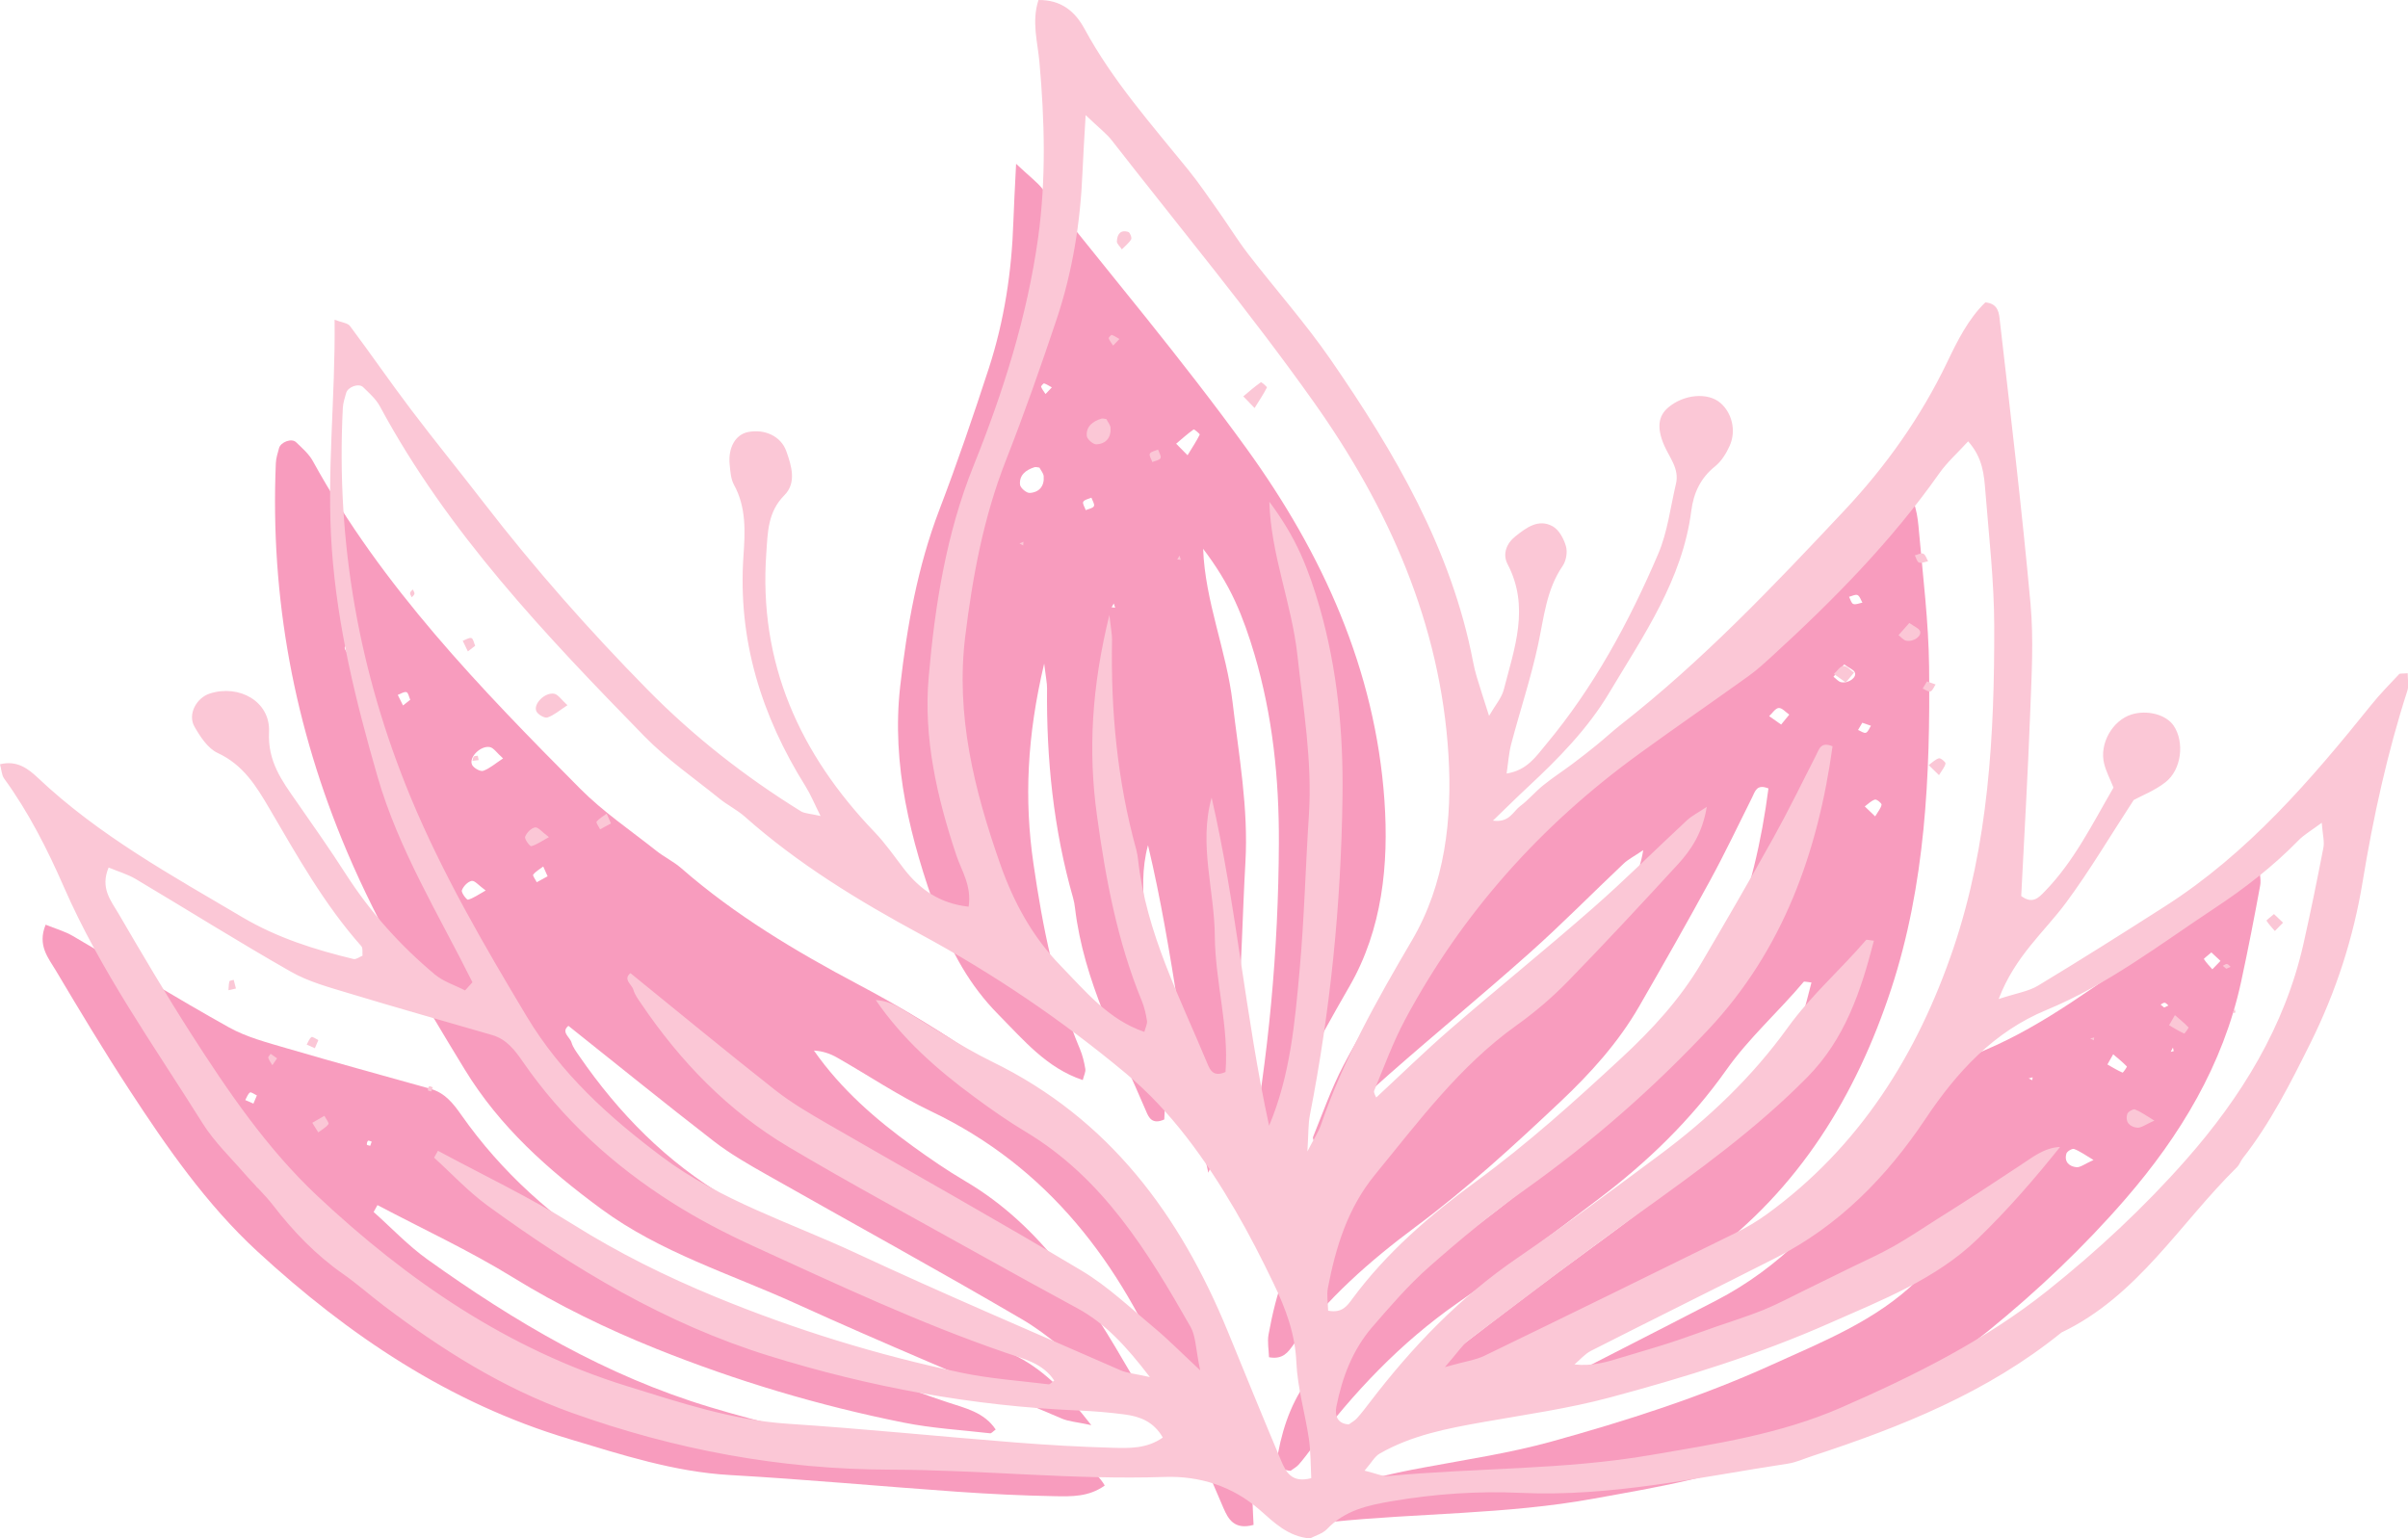 <?xml version="1.0" encoding="UTF-8"?><svg xmlns="http://www.w3.org/2000/svg" xmlns:xlink="http://www.w3.org/1999/xlink" fill="#000000" height="359.9" preserveAspectRatio="xMidYMid meet" version="1" viewBox="0.0 0.0 563.3 359.9" width="563.3" zoomAndPan="magnify"><defs><clipPath id="a"><path d="M 0 0 L 563.34 0 L 563.34 359.941 L 0 359.941 Z M 0 0"/></clipPath></defs><g><g id="change1_1"><path d="M 81.258 150.668 C 81.035 150.949 80.664 151.215 80.629 151.52 C 80.594 151.824 80.895 152.176 81.043 152.508 C 81.27 152.227 81.641 151.965 81.672 151.664 C 81.703 151.348 81.41 150.996 81.258 150.668 Z M 96.801 189.449 C 96.484 189.504 96.062 189.457 95.891 189.641 C 95.672 189.879 95.664 190.305 95.57 190.648 C 96.051 190.586 96.539 190.523 97.023 190.457 C 96.949 190.121 96.875 189.785 96.801 189.449 Z M 95.969 163.719 C 95.68 163.09 95.512 162.059 95.078 161.934 C 94.508 161.777 93.734 162.332 93.051 162.582 C 93.465 163.406 93.871 164.23 94.277 165.051 C 94.84 164.609 95.402 164.164 95.969 163.719 Z M 128.102 205.02 C 127.645 203.996 127.359 203.363 127.078 202.73 C 126.273 203.344 125.344 203.855 124.73 204.629 C 124.547 204.859 125.266 205.801 125.562 206.41 C 126.422 205.941 127.277 205.477 128.102 205.02 Z M 113.613 208.344 C 111.988 207.16 111.039 205.961 110.344 206.098 C 109.43 206.27 108.379 207.367 108.047 208.305 C 107.855 208.832 109.18 210.574 109.484 210.496 C 110.719 210.168 111.824 209.34 113.613 208.344 Z M 117.68 177.441 C 116.18 176.105 115.469 174.953 114.582 174.789 C 112.41 174.395 109.637 177.195 110.418 178.91 C 110.766 179.68 112.355 180.574 113.02 180.348 C 114.535 179.828 115.824 178.656 117.68 177.441 Z M 267.039 331.754 C 262.168 327.293 259.359 324.461 256.289 321.961 C 250.688 317.398 245.328 312.336 239.148 308.707 C 219.332 297.094 199.168 286.07 179.188 274.738 C 175.012 272.371 170.805 269.961 167.02 267.035 C 155.59 258.188 144.363 249.082 132.969 240.008 C 131.156 241.469 133.328 242.633 133.691 243.902 C 134.02 245.027 134.793 246.043 135.477 247.039 C 144.75 260.504 156.031 272.004 170.18 280.262 C 184.812 288.793 199.82 296.684 214.691 304.82 C 222.48 309.082 230.289 313.305 238.129 317.461 C 244.695 320.945 249.59 326.145 255.289 333.434 C 251.805 332.68 249.977 332.578 248.395 331.898 C 227.633 323.016 206.77 314.359 186.223 305.008 C 170.859 298.016 154.504 293.059 140.645 282.844 C 128.195 273.684 116.922 263.66 108.723 250.234 C 98.629 233.703 88.754 217.105 81.168 199.23 C 68.844 170.172 63.195 139.902 64.527 108.348 C 64.578 107.172 64.969 105.988 65.277 104.836 C 65.66 103.426 68.219 102.465 69.238 103.445 C 70.668 104.816 72.262 106.191 73.191 107.887 C 89.34 137.262 112.375 161.027 135.703 184.512 C 141.062 189.91 147.48 194.258 153.477 199.012 C 155.355 200.512 157.598 201.578 159.402 203.156 C 171.941 214.098 186.113 222.566 200.734 230.312 C 217.922 239.406 234.047 250.152 249.039 262.426 C 259.715 271.172 267.84 282.391 274.91 294.234 C 278.215 299.77 281.203 305.523 284.055 311.312 C 286.895 317.094 289.18 322.98 289.527 329.688 C 289.844 335.676 291.676 341.574 292.605 347.543 C 293.086 350.629 293.059 353.797 293.246 356.766 C 288.719 358.016 287.309 355.383 286.184 352.789 C 281.867 342.789 277.672 332.746 273.461 322.707 C 262.027 295.473 245.246 273.09 217.785 259.992 C 210.188 256.371 203.137 251.602 195.801 247.426 C 194.219 246.527 192.473 245.91 190.402 245.793 C 196.754 254.883 204.871 261.918 213.641 268.258 C 217.562 271.094 221.566 273.848 225.734 276.301 C 243.898 286.973 254.543 304.102 264.699 321.605 C 265.953 323.758 265.922 326.664 267.039 331.754" fill="#f89cbe" fill-rule="evenodd"/></g><g id="change1_2"><path d="M 224.016 138.258 L 223.09 138.668 L 223.953 139.129 Z M 260.551 141.188 L 260.035 142.09 L 260.863 142.18 Z M 253.988 119.355 C 254.66 119.059 255.648 118.922 255.902 118.418 C 256.129 117.973 255.543 117.109 255.316 116.434 C 254.645 116.738 253.684 116.883 253.402 117.402 C 253.172 117.82 253.766 118.684 253.988 119.355 Z M 246.055 90.633 C 245.457 90.305 244.887 89.914 244.25 89.703 C 244.105 89.656 243.48 90.344 243.547 90.508 C 243.781 91.109 244.223 91.637 244.578 92.191 C 245.07 91.672 245.566 91.152 246.055 90.633 Z M 246.438 69.66 C 247.211 68.852 248.078 68.184 248.59 67.293 C 248.789 66.938 248.312 65.711 247.918 65.59 C 246.047 64.984 245.297 66.188 245.258 67.805 C 245.242 68.344 245.922 68.891 246.438 69.66 Z M 277.801 106.512 C 279 104.559 279.914 103.164 280.652 101.68 C 280.727 101.535 279.359 100.379 279.223 100.477 C 277.789 101.492 276.484 102.676 275.137 103.809 C 275.812 104.492 276.484 105.172 277.801 106.512 Z M 243.152 109.402 C 242.766 109.363 242.332 109.203 241.984 109.312 C 239.988 109.945 238.395 111.156 238.613 113.395 C 238.691 114.145 240.117 115.367 240.867 115.328 C 243.082 115.211 244.344 113.738 244.148 111.422 C 244.094 110.73 243.508 110.074 243.152 109.402 Z M 237.695 38.324 C 241.07 41.492 242.645 42.645 243.82 44.129 C 259.855 64.344 276.539 84.094 291.637 104.984 C 309.34 129.484 321.73 156.648 323.863 187.316 C 324.898 202.262 323.352 217.43 315.715 230.703 C 307.648 244.723 299.887 258.77 294.762 274.164 C 294.27 275.648 293.359 276.996 291.676 280.324 C 291.906 276.133 291.785 273.949 292.18 271.859 C 296.777 247.199 299.055 222.375 299.164 197.262 C 299.234 182.188 297.711 167.508 293.461 153.109 C 292.207 148.867 290.758 144.648 288.914 140.641 C 286.941 136.34 284.41 132.305 281.445 128.395 C 281.906 140.793 286.91 152.215 288.336 164.312 C 289.801 176.723 292.055 189.062 291.344 201.656 C 290.652 213.73 290.477 225.836 289.488 237.879 C 288.484 250.195 287.508 262.594 282.664 274.383 C 276.895 248.949 274.598 223.023 268.551 197.742 C 265.59 208.68 269.395 219.328 269.578 230.098 C 269.762 240.836 273.102 251.359 272.359 261.91 C 269.535 263.207 268.719 261.41 268.176 260.141 C 261.574 244.605 253.512 229.582 251.477 212.449 C 251.383 211.648 251.246 210.848 251.023 210.07 C 246.449 194.043 244.77 177.648 244.934 161.027 C 244.949 159.855 244.676 158.684 244.262 155.25 C 240.25 172.203 239.562 187.09 241.762 202.121 C 243.918 216.922 246.785 231.555 252.629 245.438 C 253.246 246.902 253.625 248.504 253.887 250.078 C 254.008 250.789 253.562 251.598 253.289 252.695 C 244.84 249.895 239.363 243.234 233.523 237.336 C 226.941 230.695 222.438 222.637 219.227 213.711 C 213.012 196.465 208.484 179.004 210.59 160.496 C 212.188 146.469 214.641 132.629 219.723 119.324 C 223.895 108.406 227.68 97.328 231.297 86.219 C 234.938 75.039 236.684 63.484 237.062 51.727 C 237.176 48.145 237.398 44.559 237.695 38.324" fill="#f89cbe" fill-rule="evenodd"/></g><g id="change1_3"><path d="M 435.641 169.098 C 435.309 169.66 434.98 170.223 434.652 170.789 C 435.273 171.031 436.016 171.609 436.48 171.434 C 437.012 171.242 437.285 170.375 437.672 169.797 C 437 169.57 436.32 169.336 435.641 169.098 Z M 435.668 140.996 C 435.305 140.375 435.066 139.477 434.531 139.23 C 434.035 139.004 433.223 139.465 432.547 139.633 C 432.867 140.215 433.066 141.133 433.539 141.312 C 434.137 141.523 434.949 141.129 435.668 140.996 Z M 416.66 169.52 C 417.391 168.633 417.977 167.914 418.562 167.195 C 417.738 166.633 416.867 165.586 416.09 165.645 C 415.301 165.711 414.602 166.867 413.855 167.547 C 414.672 168.121 415.48 168.691 416.66 169.52 Z M 438.652 191.004 C 439.355 189.82 440.008 189.09 440.152 188.27 C 440.207 187.938 438.992 186.945 438.605 187.07 C 437.727 187.336 437.008 188.109 436.223 188.676 C 436.883 189.316 437.551 189.949 438.652 191.004 Z M 431.398 155.457 C 430.602 156.375 429.75 157.348 428.898 158.336 C 429.496 158.777 430.055 159.5 430.715 159.617 C 432.527 159.934 434.48 158.402 433.871 157.258 C 433.566 156.668 432.699 156.375 431.398 155.457 Z M 324.285 330.496 C 327.336 326.938 328.332 325.277 329.754 324.184 C 342.871 314.113 355.926 303.941 369.277 294.184 C 382.969 284.176 396.617 274.164 408.473 261.934 C 417.18 252.953 420.824 241.723 423.754 229.867 C 422.59 229.758 422.055 229.57 421.93 229.719 C 416.031 236.73 409.148 242.793 403.785 250.391 C 395.602 261.965 385.406 271.848 374.074 280.418 C 363.137 288.684 352.223 297 340.98 304.84 C 327.562 314.203 316.562 325.859 306.824 338.844 C 305.852 340.133 304.887 341.43 303.824 342.641 C 303.309 343.23 302.566 343.617 301.91 344.109 C 299.188 343.977 298.59 341.996 298.977 339.965 C 300.266 333.152 302.637 326.691 307.164 321.336 C 311.34 316.41 315.543 311.434 320.32 307.137 C 327.523 300.676 334.965 294.406 342.793 288.723 C 358.23 277.539 372.375 264.938 385.258 250.957 C 402.566 232.152 410.477 209.262 413.691 184.465 C 410.918 183.352 410.574 185.16 409.871 186.566 C 406.625 193.055 403.516 199.621 400.043 205.988 C 394.645 215.895 389.066 225.707 383.434 235.48 C 378.551 243.949 372.027 251.148 364.969 257.805 C 354.109 268.043 343.156 278.102 331.109 287.066 C 320.488 294.977 310.391 303.816 302.477 314.734 C 301.352 316.281 300.145 318.156 296.859 317.543 C 296.812 315.848 296.43 313.965 296.754 312.199 C 298.516 302.617 301.215 293.496 307.551 285.629 C 317.652 273.066 327.125 260.004 340.391 250.363 C 344.617 247.285 348.621 243.793 352.242 240.027 C 360.895 230.996 369.324 221.75 377.703 212.457 C 380.875 208.953 383.445 204.992 384.395 198.902 C 382.227 200.375 380.871 201.055 379.816 202.051 C 372.492 208.969 365.426 216.164 357.914 222.863 C 347.094 232.512 335.883 241.727 324.996 251.309 C 319.02 256.57 313.371 262.195 307.664 267.578 C 307.551 267.23 306.98 266.449 307.176 265.969 C 309.441 260.383 311.453 254.641 314.246 249.312 C 327.395 224.219 345.668 203.48 368.414 186.664 C 376.844 180.43 385.434 174.41 393.895 168.219 C 395.84 166.797 397.617 165.133 399.383 163.492 C 413.594 150.266 427.059 136.371 438.148 120.332 C 439.922 117.777 442.293 115.637 444.793 112.855 C 448.297 116.723 448.582 120.727 448.926 124.582 C 449.848 135.039 451.148 145.5 451.27 155.969 C 451.555 181.465 450.406 207.039 442.398 231.406 C 434.219 256.312 420.801 278.23 399.172 294.156 C 396.902 295.816 394.457 297.285 391.949 298.547 C 372.504 308.348 353.039 318.102 333.531 327.766 C 331.496 328.77 329.141 329.09 324.285 330.496" fill="#f89cbe" fill-rule="evenodd"/></g><g id="change1_4"><path d="M 86.605 268.078 C 86.723 267.754 86.84 267.422 86.953 267.094 C 86.656 267.02 86.215 266.785 86.09 266.895 C 85.883 267.094 85.793 267.512 85.824 267.816 C 85.836 267.93 86.332 267.992 86.605 268.078 Z M 40.707 244.395 C 40.531 243.727 40.352 243.055 40.172 242.383 C 39.824 242.492 39.219 242.543 39.168 242.73 C 38.996 243.395 39.02 244.109 38.969 244.812 C 39.543 244.672 40.125 244.539 40.707 244.395 Z M 60.09 256.293 C 59.535 256.035 58.727 255.426 58.48 255.602 C 57.961 255.977 57.727 256.758 57.375 257.371 C 58.012 257.652 58.652 257.93 59.285 258.207 C 59.551 257.574 59.824 256.934 60.09 256.293 Z M 50.473 260.652 C 49.965 260.297 49.457 259.953 48.953 259.598 C 48.758 259.922 48.336 260.328 48.414 260.562 C 48.617 261.168 49.043 261.691 49.383 262.25 C 49.742 261.719 50.105 261.184 50.473 260.652 Z M 58.84 275.656 C 59.457 276.633 59.855 277.254 60.25 277.875 C 61.078 277.246 62.051 276.73 62.625 275.93 C 62.824 275.66 62.008 274.66 61.656 273.996 C 60.719 274.543 59.785 275.094 58.84 275.656 Z M 87.406 283.562 C 91.586 287.285 95.469 291.426 99.996 294.664 C 120.395 309.254 141.711 321.875 166.078 329.215 C 189.836 336.375 213.887 340.566 238.613 341.395 C 242.238 341.523 245.871 341.793 249.473 342.234 C 253.023 342.668 256.266 343.844 258.434 347.555 C 254.695 350.254 250.582 350.129 246.66 350.051 C 239.035 349.914 231.41 349.535 223.809 349.004 C 206.109 347.758 188.445 346.109 170.738 345.105 C 157.672 344.355 145.449 340.359 133.098 336.652 C 105.035 328.25 81.414 312.328 60.195 292.77 C 48.301 281.801 39.035 268.434 30.203 254.902 C 24.254 245.789 18.637 236.445 13.074 227.086 C 11.328 224.141 8.688 221.199 10.676 216.344 C 12.922 217.262 15.109 217.863 17.012 218.969 C 29.199 226.07 41.211 233.477 53.531 240.352 C 57.66 242.66 62.457 243.902 67.059 245.254 C 78.258 248.539 89.527 251.605 100.766 254.762 C 104.102 255.707 106.055 258.207 107.941 260.898 C 117.352 274.301 129.355 284.996 143.172 293.598 C 149.312 297.422 155.836 300.727 162.445 303.688 C 181.945 312.398 201.359 321.324 221.676 328.09 C 225.703 329.434 230.23 330.387 232.922 334.453 C 232.25 334.93 231.914 335.375 231.633 335.34 C 224.863 334.562 218.02 334.168 211.355 332.828 C 191.547 328.859 172.23 323.078 153.488 315.555 C 141.91 310.898 130.723 305.473 120.02 298.883 C 109.832 292.609 98.902 287.543 88.297 281.949 C 88.004 282.48 87.707 283.023 87.406 283.562" fill="#f89cbe" fill-rule="evenodd"/></g><g id="change1_5"><path d="M 506.25 235.727 C 506.586 235.57 506.926 235.41 507.262 235.254 C 506.973 235.023 506.703 234.641 506.395 234.602 C 506.09 234.562 505.75 234.879 505.426 235.035 C 505.703 235.262 505.973 235.496 506.25 235.727 Z M 508.496 245.926 C 508.438 245.648 508.375 245.375 508.316 245.086 C 508.141 245.434 507.965 245.766 507.785 246.102 C 508.023 246.043 508.262 245.984 508.496 245.926 Z M 475.414 252.73 L 475.488 252.051 L 474.562 252.309 Z M 489.738 271.395 C 487.664 270.168 486.496 269.301 485.188 268.82 C 484.75 268.656 483.555 269.363 483.395 269.879 C 482.816 271.805 484.047 272.922 485.738 273.082 C 486.66 273.168 487.66 272.312 489.738 271.395 Z M 494.332 246.664 C 493.652 247.859 493.316 248.457 492.98 249.047 C 494.148 249.711 495.305 250.418 496.527 250.957 C 496.641 251.004 497.621 249.605 497.531 249.516 C 496.578 248.52 495.488 247.652 494.332 246.664 Z M 517.297 222.824 C 516.52 223.516 515.496 224.293 515.555 224.383 C 516.105 225.25 516.848 226 517.531 226.781 C 518.168 226.129 518.801 225.48 519.434 224.816 C 518.672 224.109 517.91 223.398 517.297 222.824 Z M 528.281 201.359 C 528.52 204.172 528.984 205.73 528.723 207.16 C 527.344 214.676 525.883 222.184 524.27 229.66 C 520.062 249.133 509.98 265.75 497.242 280.465 C 487.555 291.66 476.629 302.016 465.129 311.363 C 450.691 323.086 434.141 331.523 417.07 339.152 C 402.773 345.543 387.781 347.906 372.715 350.645 C 352.391 354.336 331.715 353.973 311.258 356.094 C 309.855 356.242 308.367 355.5 305.695 354.891 C 307.328 352.977 308.043 351.547 309.199 350.867 C 316.652 346.508 324.969 344.848 333.336 343.293 C 343.23 341.445 353.246 339.957 362.926 337.273 C 380.41 332.43 397.754 326.895 414.305 319.387 C 426.367 313.906 438.93 308.973 448.609 299.457 C 455.438 292.738 461.699 285.445 467.73 277.746 C 463.93 277.965 461.273 280.262 458.434 282.137 C 455.066 284.355 451.746 286.656 448.371 288.883 C 445.348 290.891 442.277 292.84 439.227 294.812 C 435.836 296.996 432.516 299.297 429.027 301.316 C 425.883 303.137 422.562 304.633 419.312 306.262 C 415.703 308.078 412.098 309.891 408.484 311.688 C 405.23 313.305 402.039 315.07 398.688 316.469 C 394.973 318.027 391.105 319.23 387.309 320.602 C 383.887 321.836 380.496 323.145 377.055 324.293 C 373.223 325.574 369.348 326.711 365.496 327.922 C 362.141 328.977 358.793 330.043 354.586 329.621 C 355.859 328.523 356.98 327.145 358.438 326.383 C 372.758 318.957 387.164 311.688 401.492 304.254 C 416.18 296.637 427.285 285.043 436.211 271.422 C 443.457 260.359 452.031 250.906 464.312 245.703 C 478.605 239.652 490.652 230.168 503.34 221.613 C 510.387 216.867 517.004 211.664 522.891 205.523 C 524.184 204.172 525.863 203.207 528.281 201.359" fill="#f89cbe" fill-rule="evenodd"/></g><g clip-path="url(#a)" id="change2_1"><path d="M 543.125 192.496 C 540.688 194.312 538.996 195.27 537.691 196.605 C 531.758 202.691 525.094 207.84 518.004 212.527 C 505.246 220.969 493.113 230.344 478.77 236.277 C 466.441 241.367 457.789 250.75 450.445 261.746 C 441.398 275.293 430.195 286.781 415.438 294.277 C 401.047 301.586 386.578 308.727 372.195 316.035 C 370.734 316.777 369.602 318.148 368.312 319.23 C 372.52 319.695 375.875 318.652 379.242 317.625 C 383.102 316.453 386.984 315.348 390.828 314.102 C 394.281 312.977 397.684 311.699 401.117 310.504 C 404.926 309.168 408.801 307.988 412.531 306.469 C 415.895 305.098 419.098 303.363 422.367 301.773 C 425.992 300.004 429.621 298.223 433.242 296.441 C 436.508 294.84 439.844 293.371 442.996 291.574 C 446.504 289.594 449.848 287.312 453.258 285.164 C 456.324 283.219 459.41 281.297 462.453 279.312 C 465.848 277.113 469.188 274.848 472.574 272.656 C 475.43 270.812 478.102 268.531 481.91 268.344 C 475.809 275.992 469.48 283.23 462.598 289.887 C 452.836 299.316 440.23 304.152 428.121 309.516 C 411.504 316.883 394.117 322.266 376.586 326.961 C 366.891 329.559 356.859 330.961 346.945 332.715 C 338.57 334.199 330.234 335.793 322.75 340.086 C 321.586 340.75 320.855 342.176 319.207 344.078 C 321.871 344.711 323.355 345.461 324.762 345.332 C 345.234 343.391 365.902 343.93 386.262 340.41 C 401.355 337.805 416.367 335.578 430.719 329.309 C 447.852 321.832 464.477 313.531 479.012 301.93 C 490.598 292.691 501.609 282.43 511.391 271.324 C 524.266 256.715 534.488 240.184 538.863 220.754 C 540.539 213.297 542.066 205.801 543.516 198.297 C 543.785 196.875 543.336 195.305 543.125 192.496 Z M 101.547 270.848 C 101.852 270.309 102.152 269.777 102.453 269.242 C 113.008 274.93 123.895 280.094 134.027 286.453 C 144.672 293.137 155.809 298.656 167.348 303.41 C 186.023 311.105 205.293 317.055 225.062 321.195 C 231.711 322.586 238.555 323.043 245.32 323.883 C 245.598 323.918 245.941 323.473 246.613 323.004 C 243.961 318.918 239.441 317.922 235.43 316.547 C 215.172 309.605 195.832 300.504 176.406 291.625 C 169.82 288.613 163.332 285.254 157.223 281.371 C 143.484 272.648 131.57 261.844 122.281 248.363 C 120.414 245.66 118.48 243.141 115.156 242.168 C 103.949 238.914 92.703 235.75 81.531 232.363 C 76.945 230.973 72.16 229.691 68.051 227.344 C 55.789 220.367 43.844 212.852 31.719 205.641 C 29.828 204.523 27.645 203.906 25.406 202.969 C 23.379 207.797 25.988 210.77 27.711 213.727 C 33.191 223.129 38.73 232.52 44.594 241.695 C 53.309 255.297 62.465 268.75 74.254 279.816 C 95.301 299.566 118.789 315.684 146.77 324.336 C 159.09 328.148 171.281 332.254 184.344 333.109 C 202.035 334.273 219.688 336.074 237.375 337.473 C 244.973 338.07 252.598 338.516 260.219 338.723 C 264.141 338.832 268.246 338.988 272.012 336.332 C 269.875 332.598 266.645 331.395 263.094 330.93 C 259.5 330.457 255.867 330.152 252.242 330.004 C 227.527 328.961 203.512 324.547 179.816 317.191 C 155.516 309.633 134.312 296.824 114.043 282.062 C 109.547 278.785 105.691 274.609 101.547 270.848 Z M 338.008 319.848 C 342.879 318.48 345.238 318.176 347.273 317.191 C 366.867 307.703 386.414 298.113 405.949 288.488 C 408.473 287.25 410.93 285.805 413.211 284.156 C 434.973 268.426 448.586 246.625 456.984 221.789 C 465.199 197.492 466.574 171.93 466.508 146.43 C 466.48 135.961 465.27 125.484 464.441 115.023 C 464.129 111.168 463.875 107.152 460.406 103.258 C 457.883 106.023 455.496 108.141 453.699 110.676 C 442.473 126.625 428.883 140.398 414.555 153.504 C 412.773 155.129 410.984 156.777 409.031 158.176 C 400.516 164.293 391.867 170.242 383.387 176.406 C 360.496 193.016 342.043 213.602 328.68 238.578 C 325.844 243.883 323.773 249.605 321.461 255.172 C 321.266 255.652 321.82 256.434 321.938 256.785 C 327.691 251.449 333.387 245.879 339.41 240.668 C 350.379 231.18 361.672 222.066 372.57 212.508 C 380.141 205.879 387.273 198.742 394.656 191.895 C 395.723 190.906 397.082 190.234 399.262 188.777 C 398.262 194.859 395.656 198.797 392.457 202.277 C 383.992 211.492 375.48 220.664 366.754 229.621 C 363.102 233.359 359.066 236.82 354.812 239.855 C 341.461 249.379 331.879 262.359 321.664 274.824 C 315.258 282.648 312.48 291.742 310.637 301.309 C 310.297 303.066 310.668 304.961 310.695 306.652 C 313.98 307.297 315.199 305.434 316.34 303.895 C 324.348 293.043 334.527 284.297 345.211 276.477 C 357.336 267.617 368.379 257.652 379.32 247.512 C 386.438 240.914 393.023 233.773 397.98 225.348 C 403.699 215.625 409.363 205.859 414.848 196.004 C 418.371 189.664 421.547 183.133 424.844 176.668 C 425.562 175.266 425.922 173.457 428.688 174.602 C 425.254 199.371 417.145 222.184 399.672 240.836 C 386.664 254.703 372.414 267.184 356.879 278.238 C 349.004 283.848 341.504 290.055 334.25 296.457 C 329.438 300.711 325.188 305.648 320.969 310.531 C 316.398 315.848 313.969 322.289 312.617 329.09 C 312.215 331.117 312.793 333.105 315.52 333.258 C 316.184 332.773 316.922 332.391 317.441 331.809 C 318.52 330.609 319.492 329.324 320.477 328.043 C 330.328 315.137 341.426 303.578 354.93 294.336 C 366.238 286.594 377.223 278.379 388.234 270.199 C 399.641 261.727 409.922 251.941 418.199 240.434 C 423.637 232.887 430.57 226.883 436.527 219.926 C 436.648 219.777 437.188 219.977 438.355 220.094 C 435.32 231.918 431.574 243.113 422.785 252.02 C 410.832 264.148 397.094 274.035 383.312 283.926 C 369.879 293.57 356.738 303.621 343.531 313.582 C 342.105 314.664 341.09 316.312 338.008 319.848 Z M 253.965 26.93 C 253.613 33.164 253.363 36.746 253.223 40.328 C 252.738 52.078 250.891 63.617 247.152 74.766 C 243.438 85.848 239.562 96.891 235.285 107.773 C 230.09 121.031 227.516 134.852 225.801 148.855 C 223.531 167.352 227.902 184.848 233.973 202.148 C 237.109 211.105 241.543 219.195 248.062 225.895 C 253.852 231.84 259.266 238.555 267.695 241.426 C 267.977 240.336 268.426 239.535 268.312 238.82 C 268.066 237.238 267.699 235.637 267.098 234.168 C 261.371 220.23 258.637 205.574 256.605 190.758 C 254.531 175.707 255.355 160.82 259.512 143.906 C 259.898 147.344 260.164 148.523 260.137 149.691 C 259.824 166.316 261.363 182.719 265.805 198.785 C 266.016 199.566 266.141 200.371 266.23 201.168 C 268.113 218.316 276.051 233.41 282.512 249.004 C 283.043 250.273 283.848 252.082 286.684 250.809 C 287.516 240.27 284.266 229.711 284.18 218.977 C 284.09 208.203 280.375 197.523 283.434 186.609 C 289.258 211.945 291.328 237.887 296.879 263.375 C 301.824 251.629 302.91 239.238 304.02 226.93 C 305.113 214.895 305.395 202.793 306.188 190.727 C 307.012 178.133 304.867 165.777 303.508 153.355 C 302.188 141.242 297.285 129.781 296.934 117.379 C 299.859 121.312 302.359 125.371 304.293 129.691 C 306.102 133.715 307.516 137.945 308.73 142.188 C 312.855 156.629 314.254 171.328 314.051 186.398 C 313.719 211.512 311.23 236.312 306.414 260.93 C 306.008 263.016 306.105 265.199 305.836 269.391 C 307.551 266.078 308.469 264.734 308.977 263.254 C 314.238 247.91 322.117 233.93 330.309 219.984 C 338.059 206.777 339.738 191.625 338.84 176.668 C 336.973 145.984 324.816 118.707 307.32 94.055 C 292.406 73.035 275.895 53.141 260.039 32.789 C 258.883 31.293 257.312 30.129 253.965 26.93 Z M 280.758 320.602 C 279.68 315.504 279.738 312.602 278.504 310.434 C 268.496 292.848 258.008 275.625 239.934 264.797 C 235.793 262.309 231.805 259.52 227.91 256.637 C 219.199 250.23 211.137 243.125 204.867 233.98 C 206.934 234.113 208.676 234.75 210.25 235.656 C 217.555 239.898 224.566 244.727 232.125 248.422 C 259.473 261.758 276.059 284.281 287.254 311.605 C 291.379 321.688 295.484 331.77 299.719 341.801 C 300.816 344.402 302.203 347.059 306.738 345.836 C 306.586 342.871 306.633 339.703 306.184 336.613 C 305.301 330.637 303.523 324.727 303.258 318.734 C 302.969 312.027 300.738 306.117 297.945 300.316 C 295.145 294.492 292.207 288.723 288.949 283.148 C 281.984 271.246 273.961 259.961 263.359 251.121 C 248.473 238.715 232.445 227.832 215.332 218.59 C 200.785 210.723 186.684 202.121 174.242 191.074 C 172.449 189.484 170.219 188.391 168.348 186.883 C 162.398 182.07 156.016 177.668 150.707 172.23 C 127.586 148.539 104.758 124.574 88.867 95.059 C 87.949 93.352 86.363 91.965 84.945 90.578 C 83.934 89.586 81.375 90.523 80.977 91.934 C 80.656 93.086 80.258 94.262 80.195 95.445 C 78.594 126.98 83.973 157.301 96.039 186.469 C 103.477 204.398 113.199 221.09 123.152 237.711 C 131.23 251.203 142.422 261.32 154.789 270.598 C 168.562 280.934 184.867 286.027 200.176 293.152 C 220.637 302.691 241.426 311.52 262.105 320.586 C 263.688 321.273 265.512 321.402 268.992 322.184 C 263.355 314.844 258.504 309.594 251.969 306.059 C 244.164 301.832 236.395 297.547 228.645 293.223 C 213.844 284.957 198.91 276.926 184.344 268.266 C 170.273 259.891 159.09 248.293 149.938 234.746 C 149.258 233.742 148.492 232.719 148.176 231.594 C 147.82 230.316 145.66 229.137 147.484 227.688 C 158.805 236.863 169.949 246.074 181.305 255.016 C 185.062 257.969 189.242 260.426 193.402 262.828 C 213.281 274.336 233.355 285.527 253.066 297.316 C 259.215 300.996 264.523 306.102 270.086 310.719 C 273.141 313.246 275.922 316.094 280.758 320.602 Z M 110.523 229.816 C 102.629 213.977 93.219 198.754 88.293 181.633 C 83.27 164.215 78.918 146.715 77.621 128.391 C 76.359 110.613 78.488 93.098 78.27 74.805 C 79.945 75.461 81.328 75.555 81.871 76.277 C 86.703 82.734 91.27 89.391 96.133 95.809 C 101.727 103.199 107.582 110.375 113.238 117.707 C 125.066 133.035 137.863 147.504 151.434 161.305 C 162.223 172.281 174.262 181.703 187.332 189.797 C 188.223 190.348 189.461 190.336 191.953 190.914 C 190.449 187.906 189.613 185.844 188.453 183.992 C 178.109 167.461 172.551 149.695 173.922 129.988 C 174.312 124.375 174.594 118.684 171.691 113.406 C 170.957 112.055 170.848 110.301 170.691 108.703 C 170.285 104.707 172.074 101.645 175.008 101.078 C 178.902 100.316 182.695 102.055 183.941 105.566 C 185.164 108.996 186.383 112.961 183.484 115.875 C 179.586 119.789 179.602 124.551 179.266 129.336 C 177.398 155.156 187.109 176.473 204.684 194.781 C 207.172 197.379 209.23 200.395 211.438 203.254 C 215.234 208.172 219.926 211.402 226.59 212.129 C 227.34 207.211 224.945 203.789 223.715 200.098 C 219.199 186.59 216.004 172.668 217.238 158.496 C 218.695 141.656 221.344 124.867 227.742 108.969 C 234.688 91.707 240.301 73.973 242.855 55.547 C 244.73 41.973 244.383 28.195 243.148 14.484 C 242.734 9.816 241.289 5.062 242.93 0.004 C 248.25 -0.066 251.516 2.707 253.703 6.754 C 260.277 18.898 269.387 29.141 277.992 39.766 C 280.52 42.891 282.77 46.234 285.102 49.52 C 287.43 52.809 289.539 56.266 292 59.453 C 298.402 67.742 305.395 75.609 311.328 84.211 C 326.27 105.879 339.508 128.449 344.59 154.805 C 344.812 155.988 345.09 157.172 345.441 158.324 C 346.25 161.016 347.121 163.676 348.336 167.488 C 349.773 164.984 351.27 163.309 351.77 161.375 C 354.273 151.676 357.914 141.992 352.656 131.969 C 351.453 129.652 352.391 127.152 354.488 125.488 C 357.047 123.457 359.887 121.297 363.215 123.137 C 364.703 123.949 365.824 126.062 366.324 127.816 C 366.723 129.188 366.363 131.219 365.543 132.414 C 361.73 137.977 361.184 144.402 359.828 150.715 C 358.145 158.59 355.574 166.27 353.516 174.066 C 352.953 176.211 352.812 178.469 352.438 180.98 C 357.254 180.203 359.309 176.988 361.574 174.277 C 372.805 160.84 381.062 145.582 387.902 129.594 C 390.094 124.473 390.75 118.695 392.055 113.199 C 392.891 109.676 390.555 107.105 389.289 104.172 C 387.52 100.07 387.922 97.32 390.234 95.348 C 393.902 92.23 399.527 91.738 402.465 94.277 C 405.137 96.59 406.195 100.734 404.645 104.242 C 403.855 106.035 402.703 107.902 401.215 109.102 C 397.793 111.828 396.176 115.375 395.645 119.488 C 393.57 135.68 384.434 148.699 376.395 162.164 C 371.402 170.527 364.57 177.461 357.461 184.09 C 354.859 186.508 352.348 189.004 349.242 191.996 C 353.109 192.535 353.949 189.828 355.625 188.59 C 357.559 187.156 359.129 185.238 361.008 183.727 C 363.199 181.949 365.586 180.418 367.844 178.723 C 369.785 177.273 371.691 175.781 373.566 174.254 C 375.445 172.727 377.223 171.07 379.129 169.57 C 398.262 154.602 414.938 137.031 431.484 119.398 C 441.152 109.105 449.352 97.566 455.508 84.723 C 457.938 79.645 460.441 74.625 464.426 70.746 C 467.59 71.023 467.645 73.488 467.828 75.125 C 470.359 97.137 472.98 119.141 474.992 141.203 C 475.754 149.586 475.246 158.121 474.926 166.57 C 474.387 181.031 473.531 195.48 472.82 209.637 C 475.512 211.66 476.98 209.934 478.285 208.602 C 485.141 201.586 489.402 192.879 494.406 184.27 C 493.645 182.344 492.688 180.559 492.215 178.648 C 491.062 173.98 494.164 168.574 498.59 167.172 C 502.289 166.012 506.738 167.184 508.492 169.801 C 511.059 173.629 510.348 180.074 506.539 183.035 C 504.055 184.973 500.992 186.16 499.129 187.176 C 493.547 195.73 488.82 203.738 483.32 211.172 C 478.242 218.043 471.387 223.652 467.543 233.734 C 471.77 232.344 474.547 231.949 476.758 230.605 C 486.762 224.562 496.656 218.316 506.512 212.008 C 525.844 199.641 540.555 182.523 554.742 164.875 C 556.758 162.371 559.023 160.07 561.23 157.723 C 561.422 157.516 561.961 157.637 563.23 157.516 C 563.223 158.949 563.535 160.398 563.145 161.621 C 558.441 176.203 555.184 191.121 552.699 206.223 C 550.531 219.441 546.457 232.016 540.48 244.035 C 535.809 253.422 531.117 262.742 524.613 271.035 C 524.121 271.672 523.867 272.516 523.309 273.066 C 509.887 286.258 500.055 303.262 482.219 311.766 C 464.969 325.754 444.797 333.82 423.992 340.637 C 422.078 341.258 420.195 342.145 418.227 342.441 C 397.508 345.59 376.945 350.25 355.766 349.277 C 345.676 348.812 335.652 349.516 325.648 351.211 C 319.93 352.188 314.617 353.352 310.43 357.742 C 309.375 358.836 307.656 359.293 306.445 359.941 C 301.324 359.504 298.02 356.199 294.812 353.371 C 288.312 347.629 280.484 345.273 272.441 345.551 C 251.016 346.27 229.703 343.891 208.363 343.848 C 182.547 343.793 157.883 339.188 133.688 330.516 C 117.508 324.723 103.32 315.742 89.781 305.492 C 86.559 303.055 83.539 300.355 80.234 298.047 C 73.887 293.605 68.621 288.129 63.906 282.027 C 61.949 279.48 59.551 277.281 57.445 274.848 C 54.02 270.879 50.133 267.188 47.379 262.785 C 36.051 244.691 23.566 227.254 14.965 207.566 C 11.066 198.664 6.707 190.047 0.973 182.156 C 0.379 181.34 0.359 180.105 0 178.812 C 3.992 177.816 6.629 179.879 8.867 181.988 C 23.105 195.453 40.105 204.797 56.785 214.648 C 64.891 219.43 73.68 222.199 82.711 224.379 C 83.312 224.52 84.102 223.875 84.809 223.594 C 84.727 222.84 84.938 221.828 84.523 221.363 C 75.883 211.629 69.562 200.336 63.039 189.195 C 59.941 183.906 56.898 178.938 50.93 176.176 C 48.633 175.113 46.84 172.371 45.488 170.004 C 43.852 167.141 45.926 163.266 49.109 162.254 C 55.945 160.07 63.266 164.117 62.93 171.246 C 62.605 178.16 65.914 182.617 69.352 187.531 C 73.277 193.156 77.223 198.777 80.926 204.547 C 86.66 213.461 93.652 221.246 101.746 228.004 C 103.746 229.668 106.434 230.504 108.797 231.723 C 109.371 231.09 109.945 230.461 110.523 229.816" fill="#fbc7d6" fill-rule="evenodd"/></g><g id="change2_2"><path d="M 132.742 164.992 C 130.883 166.199 129.578 167.359 128.062 167.863 C 127.395 168.082 125.812 167.172 125.473 166.402 C 124.699 164.684 127.504 161.895 129.668 162.316 C 130.555 162.488 131.258 163.648 132.742 164.992" fill="#fbc7d6" fill-rule="evenodd"/></g><g id="change2_3"><path d="M 128.41 195.855 C 126.609 196.844 125.5 197.664 124.266 197.977 C 123.957 198.055 122.645 196.301 122.844 195.77 C 123.184 194.84 124.242 193.746 125.16 193.586 C 125.855 193.453 126.793 194.664 128.41 195.855" fill="#fbc7d6" fill-rule="evenodd"/></g><g id="change2_4"><path d="M 142.926 192.66 C 142.098 193.117 141.238 193.57 140.379 194.031 C 140.086 193.414 139.375 192.473 139.562 192.246 C 140.176 191.477 141.113 190.977 141.922 190.363 C 142.199 191.004 142.48 191.637 142.926 192.66" fill="#fbc7d6" fill-rule="evenodd"/></g><g id="change2_5"><path d="M 111.152 151.086 C 110.582 151.531 110.02 151.965 109.449 152.406 C 109.055 151.578 108.652 150.75 108.246 149.922 C 108.934 149.68 109.715 149.133 110.273 149.289 C 110.711 149.418 110.871 150.453 111.152 151.086" fill="#fbc7d6" fill-rule="evenodd"/></g><g id="change2_6"><path d="M 111.766 176.82 C 111.836 177.156 111.902 177.492 111.977 177.832 C 111.492 177.891 111.004 177.953 110.523 178.016 C 110.621 177.668 110.629 177.238 110.848 177.008 C 111.023 176.82 111.449 176.875 111.766 176.82" fill="#fbc7d6" fill-rule="evenodd"/></g><g id="change2_7"><path d="M 96.555 137.906 C 96.703 138.242 96.992 138.59 96.961 138.902 C 96.93 139.199 96.555 139.465 96.328 139.742 C 96.18 139.406 95.887 139.062 95.922 138.758 C 95.961 138.449 96.336 138.184 96.555 137.906" fill="#fbc7d6" fill-rule="evenodd"/></g><g id="change2_8"><path d="M 258.809 98.055 C 259.148 98.73 259.73 99.391 259.781 100.086 C 259.957 102.398 258.688 103.859 256.465 103.957 C 255.715 103.996 254.305 102.754 254.23 102.008 C 254.035 99.766 255.637 98.566 257.641 97.949 C 257.984 97.844 258.422 98.008 258.809 98.055" fill="#fbc7d6" fill-rule="evenodd"/></g><g id="change2_9"><path d="M 293.48 95.465 C 292.172 94.113 291.508 93.422 290.84 92.734 C 292.191 91.613 293.512 90.445 294.949 89.438 C 295.094 89.34 296.441 90.512 296.367 90.66 C 295.625 92.129 294.691 93.523 293.48 95.465" fill="#fbc7d6" fill-rule="evenodd"/></g><g id="change2_10"><path d="M 262.434 58.344 C 261.926 57.566 261.246 57.016 261.27 56.484 C 261.324 54.867 262.086 53.66 263.953 54.277 C 264.348 54.406 264.816 55.645 264.605 55.996 C 264.09 56.879 263.215 57.539 262.434 58.344" fill="#fbc7d6" fill-rule="evenodd"/></g><g id="change2_11"><path d="M 261.871 79.316 C 261.379 79.832 260.879 80.34 260.383 80.852 C 260.023 80.297 259.594 79.766 259.359 79.16 C 259.297 79 259.934 78.316 260.074 78.359 C 260.707 78.582 261.277 78.984 261.871 79.316" fill="#fbc7d6" fill-rule="evenodd"/></g><g id="change2_12"><path d="M 269.555 108.102 C 269.336 107.43 268.75 106.562 268.988 106.137 C 269.27 105.625 270.234 105.484 270.906 105.191 C 271.129 105.871 271.711 106.734 271.48 107.184 C 271.219 107.688 270.23 107.809 269.555 108.102" fill="#fbc7d6" fill-rule="evenodd"/></g><g id="change2_13"><path d="M 275.926 129.988 L 276.23 130.984 L 275.402 130.883 Z M 275.926 129.988" fill="#fbc7d6" fill-rule="evenodd"/></g><g id="change2_14"><path d="M 239.418 126.742 L 239.352 127.617 L 238.484 127.148 Z M 239.418 126.742" fill="#fbc7d6" fill-rule="evenodd"/></g><g id="change2_15"><path d="M 446.645 145.75 C 447.938 146.668 448.805 146.973 449.105 147.566 C 449.699 148.719 447.73 150.238 445.914 149.898 C 445.262 149.773 444.715 149.047 444.117 148.602 C 444.98 147.625 445.832 146.656 446.645 145.75" fill="#fbc7d6" fill-rule="evenodd"/></g><g id="change2_16"><path d="M 453.586 181.355 C 452.492 180.293 451.832 179.652 451.176 179.008 C 451.965 178.445 452.691 177.68 453.57 177.41 C 453.961 177.301 455.172 178.301 455.109 178.633 C 454.961 179.453 454.297 180.176 453.586 181.355" fill="#fbc7d6" fill-rule="evenodd"/></g><g id="change2_17"><path d="M 431.781 159.68 C 430.613 158.848 429.805 158.266 428.996 157.684 C 429.746 157.008 430.453 155.859 431.246 155.801 C 432.023 155.742 432.891 156.805 433.707 157.367 C 433.109 158.086 432.52 158.801 431.781 159.68" fill="#fbc7d6" fill-rule="evenodd"/></g><g id="change2_18"><path d="M 451.035 131.32 C 450.316 131.449 449.496 131.832 448.906 131.613 C 448.434 131.438 448.246 130.52 447.93 129.93 C 448.605 129.77 449.426 129.312 449.914 129.543 C 450.449 129.801 450.684 130.695 451.035 131.32" fill="#fbc7d6" fill-rule="evenodd"/></g><g id="change2_19"><path d="M 450.77 159.426 C 451.441 159.668 452.121 159.906 452.793 160.141 C 452.398 160.711 452.117 161.582 451.59 161.77 C 451.113 161.934 450.387 161.355 449.766 161.109 C 450.098 160.547 450.43 159.984 450.77 159.426" fill="#fbc7d6" fill-rule="evenodd"/></g><g id="change2_20"><path d="M 73.051 262.691 C 74.008 262.141 74.945 261.598 75.883 261.055 C 76.227 261.727 77.035 262.734 76.832 263 C 76.258 263.797 75.273 264.301 74.445 264.93 C 74.055 264.301 73.66 263.672 73.051 262.691" fill="#fbc7d6" fill-rule="evenodd"/></g><g id="change2_21"><path d="M 64.812 247.617 C 64.445 248.152 64.074 248.676 63.711 249.211 C 63.371 248.648 62.957 248.113 62.758 247.508 C 62.684 247.277 63.105 246.871 63.305 246.551 C 63.801 246.906 64.309 247.258 64.812 247.617" fill="#fbc7d6" fill-rule="evenodd"/></g><g id="change2_22"><path d="M 74.469 243.348 C 74.199 243.98 73.918 244.613 73.652 245.246 C 73.016 244.965 72.379 244.684 71.746 244.395 C 72.102 243.785 72.34 243.008 72.867 242.641 C 73.113 242.461 73.918 243.086 74.469 243.348" fill="#fbc7d6" fill-rule="evenodd"/></g><g id="change2_23"><path d="M 55.191 231.281 C 54.605 231.414 54.023 231.543 53.445 231.676 C 53.508 230.984 53.488 230.262 53.668 229.598 C 53.719 229.41 54.324 229.363 54.672 229.254 C 54.848 229.93 55.02 230.605 55.191 231.281" fill="#fbc7d6" fill-rule="evenodd"/></g><g id="change2_24"><path d="M 100.887 255.359 C 100.609 255.27 100.109 255.203 100.102 255.09 C 100.074 254.785 100.164 254.367 100.379 254.172 C 100.5 254.062 100.941 254.301 101.238 254.379 C 101.121 254.703 100.996 255.027 100.887 255.359" fill="#fbc7d6" fill-rule="evenodd"/></g><g id="change2_25"><path d="M 531.949 213.859 C 532.559 214.441 533.316 215.156 534.066 215.871 C 533.434 216.523 532.797 217.172 532.156 217.816 C 531.477 217.035 530.738 216.273 530.199 215.406 C 530.141 215.32 531.164 214.539 531.949 213.859" fill="#fbc7d6" fill-rule="evenodd"/></g><g id="change2_26"><path d="M 508.777 237.504 C 509.926 238.5 511.008 239.375 511.953 240.371 C 512.047 240.461 511.055 241.859 510.938 241.812 C 509.723 241.262 508.57 240.539 507.406 239.871 C 507.746 239.277 508.09 238.688 508.777 237.504" fill="#fbc7d6" fill-rule="evenodd"/></g><g id="change2_27"><path d="M 503.973 262.18 C 501.887 263.09 500.879 263.93 499.957 263.836 C 498.266 263.668 497.047 262.535 497.645 260.613 C 497.801 260.098 499.012 259.41 499.438 259.566 C 500.75 260.07 501.906 260.945 503.973 262.18" fill="#fbc7d6" fill-rule="evenodd"/></g><g id="change2_28"><path d="M 489.812 243.402 L 488.965 242.973 L 489.891 242.719 Z M 489.812 243.402" fill="#fbc7d6" fill-rule="evenodd"/></g><g id="change2_29"><path d="M 522.953 236.887 C 522.719 236.941 522.48 237 522.238 237.059 C 522.422 236.723 522.598 236.387 522.773 236.043 C 522.836 236.328 522.895 236.605 522.953 236.887" fill="#fbc7d6" fill-rule="evenodd"/></g><g id="change2_30"><path d="M 520.793 226.66 C 520.52 226.43 520.25 226.199 519.977 225.965 C 520.301 225.812 520.645 225.496 520.945 225.535 C 521.258 225.586 521.523 225.961 521.809 226.199 C 521.469 226.352 521.129 226.504 520.793 226.66" fill="#fbc7d6" fill-rule="evenodd"/></g></g></svg>